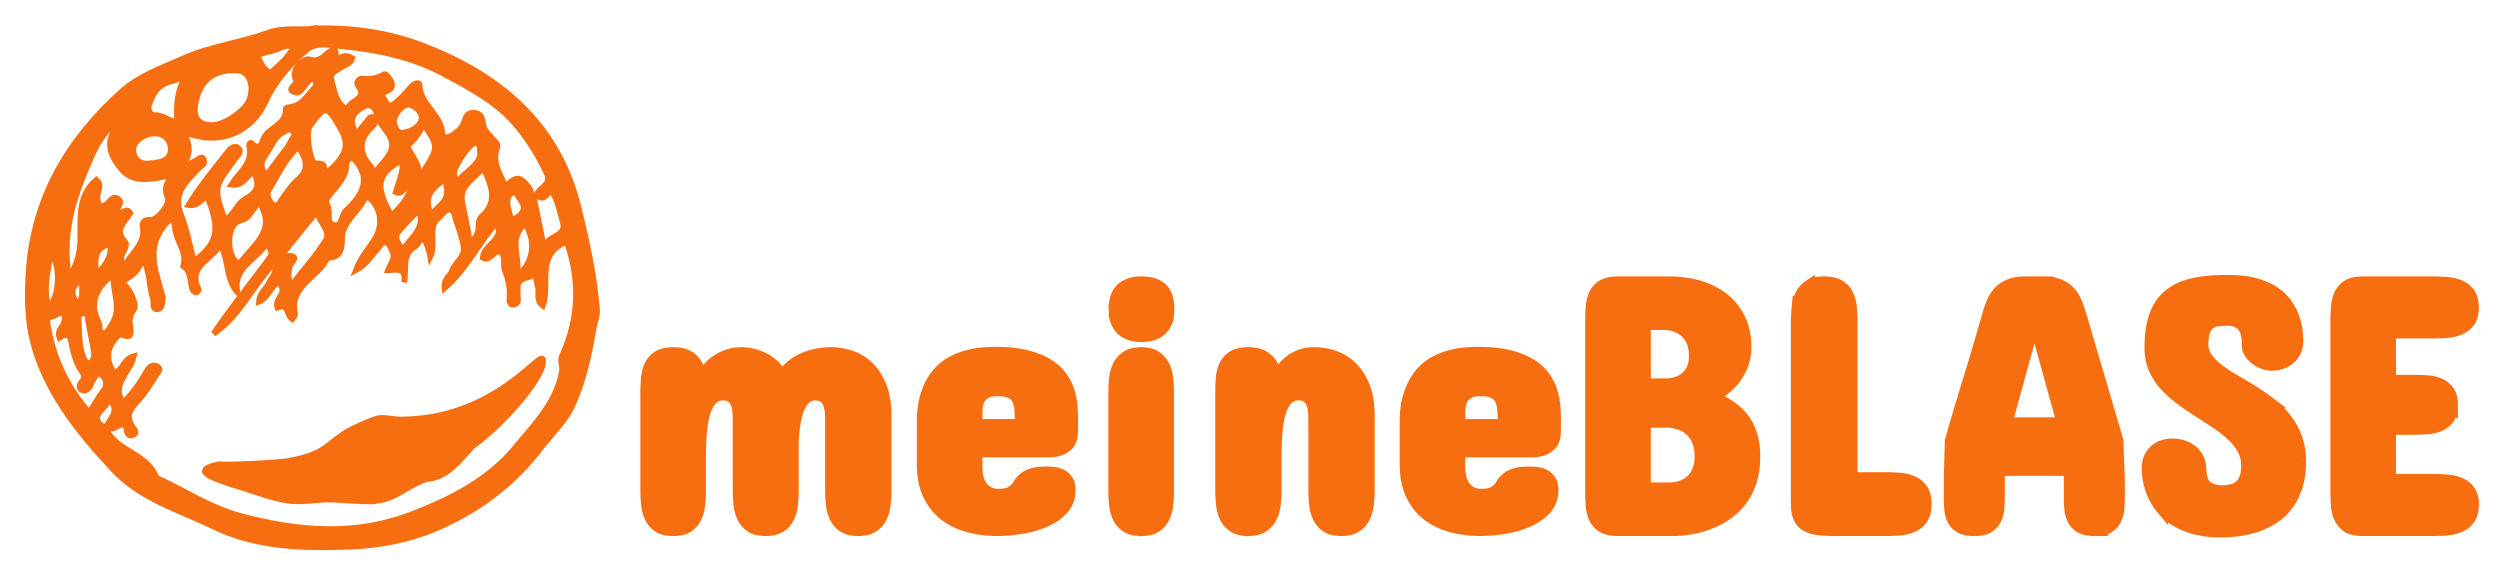 <?xml version="1.0" encoding="UTF-8" standalone="no"?>
<svg
   width="200"
   height="46"
   viewBox="0 0 200 46"
   version="1.1"
   id="svg27"
   sodipodi:docname="logo.svg"
   inkscape:version="1.3.2 (091e20e, 2023-11-25, custom)"
   style="fill:none"
   xml:space="preserve"
   xmlns:inkscape="http://www.inkscape.org/namespaces/inkscape"
   xmlns:sodipodi="http://sodipodi.sourceforge.net/DTD/sodipodi-0.dtd"
   xmlns="http://www.w3.org/2000/svg"
   xmlns:svg="http://www.w3.org/2000/svg"
   xmlns:rdf="http://www.w3.org/1999/02/22-rdf-syntax-ns#"
   xmlns:cc="http://creativecommons.org/ns#"
   xmlns:dc="http://purl.org/dc/elements/1.1/"><sodipodi:namedview
     pagecolor="#ffffff"
     bordercolor="#666666"
     borderopacity="1"
     objecttolerance="10"
     gridtolerance="10"
     guidetolerance="10"
     inkscape:pageopacity="0"
     inkscape:pageshadow="2"
     inkscape:window-width="1920"
     inkscape:window-height="1009"
     id="namedview29"
     showgrid="false"
     inkscape:zoom="2.5912042"
     inkscape:cx="107.67195"
     inkscape:cy="14.857957"
     inkscape:window-x="1912"
     inkscape:window-y="-3"
     inkscape:window-maximized="1"
     inkscape:current-layer="svg27"
     inkscape:showpageshadow="2"
     inkscape:pagecheckerboard="0"
     inkscape:deskcolor="#d1d1d1"
     inkscape:lockguides="false" /><defs
     id="defs25"><clipPath
       id="clip0"><rect
         width="154.9"
         height="46.1"
         id="rect22"
         x="0"
         y="0"
         style="fill:#ffffff" /></clipPath><clipPath
       id="clip0-3"><rect
         id="rect995"
         height="46.1"
         width="154.9"
         x="0"
         y="0"
         style="fill:#ffffff" /></clipPath></defs><g
     id="g4"
     style="fill:none"
     transform="matrix(1.03,0,0,1.086,0.972,-2.717)"><g
       id="g5"><path
         style="fill:#f76e11;fill-opacity:1;stroke:#f76e11;stroke-width:0.438;stroke-miterlimit:4;stroke-dasharray:none;stroke-opacity:1"
         d="m 23.463,4.605 c 3.098,-0.086 5.873,0.343 8.369,1.243 5.826,2.101 10.404,5.574 12.069,11.62 0.693,2.573 1.295,5.188 1.526,7.804 0.046,0.472 -0.185,0.986 -0.277,1.458 -0.324,1.929 -0.786,3.859 -1.619,5.617 -0.555,1.158 -1.619,2.101 -2.497,3.173 -1.988,2.487 -4.578,4.374 -7.537,5.66 -2.219,0.986 -4.763,1.501 -7.306,1.586 C 22.538,42.894 18.931,42.808 15.602,41.264 12.874,40.021 9.868,39.206 7.741,36.976 5.059,34.232 2.562,31.274 1.591,27.586 1.175,26 1.175,24.328 1.267,22.698 1.591,17.21 4.273,12.837 8.573,9.192 9.914,8.077 11.625,7.52 13.243,6.834 15.324,5.933 17.683,5.676 19.81,4.947 21.151,4.475 22.491,4.776 23.463,4.604 Z M 40.525,17.082 c 0.231,1.115 0.509,2.273 0.786,3.687 0.277,-1.029 1.849,-0.772 1.433,-1.973 -0.231,-0.772 -0.37,-1.586 -0.879,-2.272 -0.37,0.214 -0.509,0.857 -1.11,0.343 0.139,-0.557 1.156,-0.729 0.786,-1.544 C 40.941,14.08 40.201,12.923 39.276,11.851 37.797,10.093 35.67,9.021 33.635,7.992 31.184,6.706 28.364,6.148 25.543,5.891 24.664,5.805 23.601,5.591 22.907,6.148 21.566,7.22 20.41,8.463 19.671,10.007 c -1.017,2.101 -3.237,3.087 -5.595,2.444 -0.416,-0.129 -0.693,-0.043 -0.509,0.343 0.37,0.772 0.046,1.415 -0.37,2.101 0.463,-0.214 0.879,-0.472 1.295,-0.686 0.139,-0.086 0.277,-0.171 0.37,0 0.046,0.086 0.093,0.3 0,0.386 -0.093,0.129 -0.324,0.214 -0.416,0.343 -0.925,0.943 -1.988,1.801 -1.341,3.344 0.463,1.115 0.693,2.315 1.017,3.473 1.849,-1.329 2.081,-2.315 1.017,-4.802 -0.416,0.171 -0.693,0.772 -1.433,0.643 0.971,-1.501 2.081,-2.744 3.144,-4.031 0.139,-0.171 0.509,-0.343 0.693,-0.171 0.37,0.3 -0.046,0.557 -0.231,0.815 -1.665,2.144 -1.665,2.101 -0.786,4.502 0.693,-0.343 0.925,-1.201 1.572,-1.544 1.017,-0.514 1.156,-1.115 0.647,-2.015 -0.555,0.3 -0.786,1.072 -1.711,0.943 0.601,-0.901 1.665,-1.544 1.387,-2.787 -0.046,-0.171 0.046,-0.429 0.277,-0.171 0.463,0.429 0.693,-0.043 0.74,-0.214 0.277,-1.029 1.849,-1.115 1.803,-2.358 0,-0.171 0.231,-0.129 0.37,-0.171 0.925,-0.129 1.341,-0.901 1.896,-1.458 0.139,-0.171 0.139,-0.472 -0.093,-0.6 -0.185,-0.129 -0.324,0.086 -0.463,0.214 -0.324,0.3 -0.509,0.901 -1.017,0.729 -0.74,-0.214 0.277,-0.472 0.093,-0.901 -0.416,-0.857 0.74,-1.586 1.017,-1.501 1.017,0.343 1.295,-0.6 1.988,-0.729 0.462,0.643 -0.647,0.772 -0.601,1.329 0.694,-0.257 1.063,-1.201 1.988,-0.686 -0.139,0.429 -0.601,0.472 -0.879,0.686 -0.37,0.214 -0.925,0.429 -0.74,0.943 0.231,0.686 0.277,1.458 0.925,1.973 0.093,0.086 0.324,0.171 0.37,0.043 0.185,-0.557 1.526,-0.643 0.786,-1.586 -0.231,-0.3 0.093,-0.557 0.277,-0.557 0.601,0.086 1.156,0 1.711,-0.3 0.139,-0.086 0.231,0.086 0.37,0.214 0.647,0.815 0,0.986 -0.601,1.158 0.647,1.158 0.647,1.158 1.619,0.3 0.277,-0.257 0.555,-0.6 0.832,-0.857 0.185,-0.171 0.555,-0.257 0.555,-0.043 0.046,1.415 1.619,2.144 1.757,3.473 0.046,0.6 0.555,0.343 0.74,0.257 0.37,-0.214 0.786,-0.557 0.925,-0.901 0.185,-0.429 0.185,-0.815 0.832,-0.772 0.647,0.043 0.647,0.557 0.693,0.901 0.185,0.729 1.202,1.243 1.11,1.586 -0.509,1.201 0.277,2.015 0.601,2.959 0.832,-0.815 1.156,-0.815 1.896,0.129 0.094,0.257 0.233,0.514 0.325,0.685 z m -27.235,5.017 c 0.324,-1.029 -0.555,-1.843 -0.647,-2.787 -0.046,-0.257 0,-0.6 -0.324,-0.6 -0.185,0 -0.416,0.3 -0.555,0.472 -1.433,1.758 -0.509,3.516 -0.046,5.274 -0.093,0.3 0,0.857 -0.509,0.815 -0.37,-0.043 -0.185,-0.514 -0.277,-0.772 -0.324,-0.943 -0.185,-1.973 -0.832,-3.087 -0.139,1.115 -0.925,1.458 -1.665,1.887 0.601,0.214 1.341,1.672 1.017,2.015 -0.324,0.386 -0.37,0.815 -0.277,1.201 0.046,0.514 0.185,0.943 -0.647,0.643 -0.185,-0.086 -0.231,0 -0.324,0.086 -0.832,0.815 -0.971,1.672 -0.324,2.701 0.74,-0.086 0.693,-0.986 1.572,-1.201 -0.277,1.201 -1.803,2.058 -0.832,3.43 0.74,-0.686 1.341,-1.501 1.849,-2.358 0.185,-0.3 0.416,-0.472 0.74,-0.343 0.509,0.214 0.046,0.514 -0.046,0.686 -0.463,0.729 -0.971,1.458 -1.572,2.058 -0.601,0.6 -0.693,1.115 -0.185,1.801 0.139,0.171 0.324,0.386 0,0.514 -0.185,0.086 -0.463,0.043 -0.509,-0.3 -0.093,-0.729 -0.463,-0.429 -0.879,-0.257 -0.231,0.129 -0.509,0.086 -0.786,0.129 0.231,-0.686 1.295,-1.286 0.277,-2.23 -0.093,0.772 -1.849,1.286 -0.231,2.187 0.786,1.715 3.283,1.844 3.931,3.645 2.127,0.901 4.115,2.187 6.427,2.787 4.578,1.158 9.063,1.544 13.595,-0.171 3.005,-1.115 5.78,-2.487 7.815,-4.802 1.48,-1.715 3.237,-3.344 3.653,-5.66 0.093,-0.429 -0.185,-0.772 0,-1.115 1.341,-2.787 1.433,-5.574 0.37,-8.447 -2.451,0.943 -1.249,3.13 -1.849,4.717 -0.601,-0.429 -0.231,-1.029 -0.416,-1.458 -0.093,-0.3 -0.093,-0.901 -0.37,-0.772 -0.37,0.214 -1.017,0.129 -1.156,0.729 -0.046,0.343 0,0.643 0,0.901 0.046,0.257 0,0.429 -0.277,0.514 -0.324,0.086 -0.416,-0.214 -0.37,-0.429 0.046,-0.729 -0.046,-1.372 -0.37,-2.058 -0.139,-0.343 0.046,-1.029 -0.231,-1.286 -0.509,-0.472 -0.786,0.514 -1.341,0.386 -0.046,0 -0.093,-0.086 -0.139,-0.086 0.093,-0.943 1.803,-1.329 1.063,-2.53 -1.387,1.458 -2.266,3.344 -4.023,4.802 -0.093,-0.729 0.463,-0.901 0.555,-1.243 0.231,-0.643 1.017,-1.029 0.925,-1.758 -0.093,-0.686 -0.37,-1.372 -0.601,-2.015 -0.093,-0.3 -0.139,-0.729 -0.463,-0.772 -0.37,-0.043 -0.601,0.386 -0.879,0.6 -0.925,0.772 -0.139,1.887 -0.647,2.873 -0.046,-0.257 -0.093,-0.386 -0.139,-0.514 -0.093,-0.257 -0.185,-0.643 -0.37,-0.729 -0.37,-0.129 -0.416,0.343 -0.647,0.472 -1.11,0.6 -0.647,1.629 -0.879,2.658 0.185,-1.201 -0.693,-0.901 -1.249,-0.901 0.185,-0.472 0.555,-0.815 0.37,-1.286 -0.093,-0.257 -0.231,-0.6 -0.462,-0.729 -0.37,-0.171 -0.509,0.257 -0.694,0.429 -0.509,0.514 -0.879,1.158 -1.711,1.586 0.37,-0.943 1.017,-1.586 1.48,-2.315 0.601,-0.943 0.509,-2.101 -0.277,-2.873 -0.231,-0.214 -0.416,-0.214 -0.555,0 -0.463,0.815 -1.249,1.329 -1.619,2.273 -0.277,0.643 0.277,1.973 -1.249,2.015 -0.693,1.458 -3.005,2.058 -2.497,4.159 0,0.086 -0.139,0.214 -0.231,0.343 -0.463,-0.257 -0.231,-1.201 -1.156,-0.857 -0.231,-0.558 0.647,-0.943 0.324,-1.544 -0.046,-0.129 -0.046,-0.3 -0.231,-0.3 -0.647,0.3 -0.74,1.115 -1.526,1.415 0.046,-0.6 0.555,-0.901 0.786,-1.372 0.185,-0.429 0.74,-0.815 0.37,-1.415 -1.711,1.715 -2.636,3.859 -4.671,5.145 1.295,-1.801 2.728,-3.516 4.115,-5.274 0.509,-0.643 0.463,-0.643 0.046,-1.415 -0.786,1.243 -2.682,1.758 -2.312,3.645 -0.925,-0.986 -0.647,-2.358 -1.295,-3.43 -0.093,0.043 -0.139,0.043 -0.139,0.086 -0.693,0.986 -2.451,1.501 -1.572,3.13 0.046,0.043 -0.093,0.214 -0.185,0.214 -0.185,0 -0.277,-0.129 -0.324,-0.257 C 13.798,23.256 13.937,22.528 13.29,22.099 Z M 10.099,9.75 C 9.822,9.836 9.683,9.878 9.637,9.921 8.342,11.122 7.047,12.151 6.215,13.909 4.874,16.781 3.81,19.525 4.412,22.913 5.059,21.969 5.244,21.198 5.29,20.297 5.336,18.711 5.013,16.996 6.539,15.752 c 0.555,0.429 0,0.943 0.093,1.372 0.046,0.429 0.093,0.772 0.693,0.429 0.277,-0.171 0.463,-0.686 0.925,-0.386 0.416,0.3 -0.231,0.643 -0.046,0.901 0.37,0.3 0.647,-0.343 0.971,0.129 -0.37,0.643 -1.341,1.243 -0.37,2.144 0.093,0.086 0,0.429 -0.093,0.6 -0.37,0.429 -0.231,0.901 -0.046,1.372 0.37,-1.072 1.711,-1.715 1.48,-3.044 -0.046,-0.257 -0.046,-0.6 0.555,-0.558 0.601,0.043 1.572,-1.158 1.387,-1.629 -0.37,-0.815 -0.046,-1.329 0.74,-1.801 C 10.007,15.967 9.082,15.795 8.25,14.681 6.4,12.322 8.943,11.379 10.099,9.75 Z m 5.456,1.973 c 0.925,0 2.589,-1.072 2.867,-1.887 0.416,-1.072 -0.046,-2.101 -0.879,-2.144 -1.942,-0.129 -3.052,0.772 -3.329,2.615 -0.138,0.943 0.37,1.458 1.341,1.415 z M 5.984,32.904 C 6.4,32.303 6.677,31.789 7.094,31.274 7.464,30.845 7.232,30.288 6.955,30.116 6.539,29.816 6.4,30.417 6.169,30.631 c -0.046,0.043 0,0.129 -0.046,0.214 -0.139,0.257 -0.416,0.514 -0.693,0.386 -0.324,-0.129 -0.185,-0.429 0,-0.643 C 5.707,30.288 5.522,30.031 5.383,29.816 4.92,29.173 4.736,28.444 4.597,27.715 4.458,27.029 4.134,27.072 3.672,27.372 3.487,26.943 3.811,26.686 3.95,26.429 c 0.139,-0.257 0.231,-0.6 0,-0.815 -0.278,-0.214 -0.509,0.129 -0.741,0.172 -0.231,0.043 -0.555,0.086 -0.463,0.557 0.416,2.444 1.434,4.588 3.237,6.56 z M 24.156,15.453 c 1.849,-1.415 2.127,-2.272 1.295,-3.559 -1.017,-1.672 -1.11,-1.672 -2.312,-0.129 -0.37,0.472 0,2.83 0.463,2.787 0.971,-0.043 0.555,0.429 0.555,0.901 z m -0.462,2.615 c -0.786,0.901 -1.572,1.801 -2.358,2.744 -0.139,0.171 -0.416,0.6 -0.046,0.558 1.202,-0.086 0.324,0.514 0.277,0.729 -0.093,0.429 -0.185,0.857 0.093,1.458 0.971,-1.201 1.942,-2.187 2.682,-3.344 0.462,-0.686 -0.509,-1.329 -0.648,-2.144 z m 4.393,-2.701 c 0.647,-1.029 2.173,-1.758 0.971,-3.216 -0.324,-0.429 -0.693,-0.815 -0.786,-1.372 -0.046,-0.257 -0.37,-0.729 -0.971,-0.429 -0.971,0.514 -1.156,1.072 -0.555,2.015 0.277,-0.3 0.509,-0.6 0.786,-0.901 0.139,-0.171 0.277,-0.429 0.509,-0.3 0.231,0.171 0.185,0.429 -0.046,0.643 -1.063,0.901 -1.11,1.887 -0.185,2.916 0.185,0.129 0.185,0.386 0.277,0.644 z m -1.711,-1.329 c -0.093,0.129 -0.416,0.3 -0.416,0.472 0.046,0.943 -0.601,1.544 -1.202,2.23 -0.231,0.257 -0.463,0.558 -0.277,0.857 0.277,0.514 -0.139,1.372 0.555,1.501 0.601,0.129 0.509,-0.772 0.879,-1.072 1.433,-1.244 2.034,-2.53 0.462,-3.988 z m 10.219,0.815 c -0.74,0.858 -1.942,1.329 -1.619,2.616 0.139,0.729 0.324,1.458 0.463,2.187 0.046,0.171 -0.093,0.472 0.277,0.472 0.277,0 0.324,-0.257 0.416,-0.429 0.185,-0.386 -0.046,-0.901 0.324,-1.243 1.295,-1.072 0.786,-2.272 0.139,-3.602 z m -17.432,2.53 c -0.277,0.343 -0.509,0.643 -0.74,0.943 -0.231,0.386 -0.74,0.343 -1.063,0.6 -0.647,0.557 -0.647,2.144 -0.046,2.787 0.231,0.257 0.416,0.129 0.555,-0.043 1.017,-1.243 2.682,-2.272 1.295,-4.288 z m 3.052,-4.073 c -1.017,0.901 -1.572,2.101 -2.266,3.173 -0.277,0.429 0.093,0.943 0.324,1.115 0.37,0.257 0.555,-0.3 0.786,-0.558 0.324,-0.429 0.647,-0.901 1.063,-1.243 1.017,-0.815 0.74,-1.586 0.093,-2.487 z m -9.387,-1.801 c -0.093,-1.201 -0.046,-2.315 0.647,-3.344 -0.463,0.086 -0.786,0.257 -1.202,0.343 -1.017,0.257 -1.387,0.986 -1.665,1.801 -0.093,0.3 0.185,0.686 0.416,0.686 0.693,-0.043 1.11,0.429 1.803,0.514 z M 7.88,22.699 c -1.341,0.943 -1.942,2.101 -1.156,3.559 0.139,0.257 -0.046,0.772 0.37,0.772 0.324,0 0.462,-0.386 0.647,-0.643 0.832,-1.201 0,-2.444 0.139,-3.687 z m 2.867,-8.147 c 0.74,-0.086 1.526,-0.171 1.572,-1.029 0,-0.643 -0.416,-1.158 -1.156,-1.201 -0.925,-0.043 -1.849,0.686 -1.757,1.286 0.093,0.729 0.601,1.029 1.341,0.943 z m 18.727,3.859 c 0.694,-0.686 1.387,-1.329 1.526,-2.315 -0.601,0 -0.601,0.815 -1.202,0.557 0.601,-1.801 0.601,-1.801 0.37,-2.315 -1.85,1.029 -1.988,1.886 -0.694,4.073 z m 2.497,-6.732 c -0.324,0.472 -0.509,0.901 -0.879,1.201 -0.185,0.171 -0.463,0.343 -0.277,0.643 0.37,0.643 0.925,1.243 0.786,2.101 1.572,-2.272 1.572,-2.272 0.37,-3.945 z m 7.26,11.191 c 1.295,-1.072 1.48,-2.616 0.601,-3.902 -0.139,0.171 -0.324,0.3 -0.416,0.472 -0.694,1.029 0.046,2.144 -0.185,3.43 z M 19.764,15.41 c 0.509,-0.643 0.971,-1.286 1.48,-1.887 0.185,-0.214 0.324,-0.472 0.463,-0.729 0.139,-0.214 0.37,-0.386 0.046,-0.643 -0.277,-0.257 -0.463,0 -0.693,0.086 -0.601,0.3 -0.832,0.857 -1.156,1.372 -0.37,0.514 -0.879,1.072 -0.139,1.801 z M 6.354,28.444 C 6.215,27.63 6.03,26.858 5.891,26.043 c -0.046,-0.171 0.093,-0.472 -0.277,-0.472 -0.324,0 -0.509,0.214 -0.463,0.472 0.093,0.858 0,1.758 0.324,2.615 0.093,0.257 0.231,0.643 0.555,0.6 0.231,-0.086 0.37,-0.472 0.324,-0.815 z M 30.769,10.179 c -0.647,0.171 -0.971,0.686 -1.11,1.158 -0.046,0.171 0.139,1.072 0.74,0.943 0.555,-0.086 1.295,-0.429 1.387,-0.986 0.092,-0.429 -0.324,-0.944 -1.017,-1.115 z m 5.595,3.602 c -0.139,-0.257 0.139,-0.772 -0.463,-0.729 -0.416,0.043 -1.665,1.844 -1.572,2.273 0.046,0.257 0.231,0.643 0.416,0.429 0.509,-0.686 1.526,-1.029 1.619,-1.972 z M 20.087,7.863 c 0.601,-0.514 1.202,-0.986 1.619,-1.629 0.093,-0.129 0.231,-0.3 0.046,-0.343 -0.555,-0.129 -1.017,0.214 -1.526,0.343 -0.185,0.043 -0.37,0.086 -0.555,0.129 -0.324,0.086 -0.693,0.171 -0.509,0.514 0.231,0.386 0.416,0.815 0.925,0.986 z M 2.84,25.143 c 0.879,-0.857 0.925,-3.044 0.185,-4.031 -0.231,1.286 -0.647,2.616 -0.185,4.031 z M 31.555,17.982 c -0.555,0.557 -1.063,1.029 -1.526,1.544 -0.37,0.429 -0.093,0.815 0.139,1.158 0.139,0.171 0.37,0 0.462,-0.129 0.555,-0.729 1.48,-1.372 0.925,-2.573 z m 0.971,0.3 c 1.341,-1.158 1.387,-1.243 1.11,-2.573 -1.295,0.772 -1.619,1.458 -1.11,2.573 z M 7.602,20.469 C 6.03,20.855 6.631,22.013 6.446,22.828 7.094,22.184 7.787,21.541 7.602,20.469 Z M 38.768,18.754 c 0.277,-0.171 0.555,-0.257 0.693,-0.429 0.509,-0.472 0.185,-0.901 -0.139,-1.329 -0.093,-0.129 -0.185,-0.514 -0.463,-0.3 -0.416,0.257 -0.463,0.686 -0.324,1.158 0.093,0.3 0.139,0.557 0.232,0.901 z M 5.429,23.042 C 4.504,23.642 4.551,24.2 5.059,24.886 5.66,24.371 5.337,23.728 5.429,23.042 Z"
         id="path222-4"
         inkscape:connector-curvature="0"
         inkscape:label="#path2222" /><path
         d="m 41.187,28.943 c -0.403,-0.354 -3.938,4.536 -11.201,4.479 -1.441,-0.163 -1.354,-0.199 -2.254,0.133 -3.699,1.365 -2.519,2.281 -6.365,2.934 -0.544,0.092 -4.032,0.3 -5.327,0.233 -2.155,0.413 -0.822,0.937 2.037,1.754 0.608,0.187 2.623,0.87 3.587,0.916 1.046,0.095 2.086,-0.137 3.138,-0.103 0.965,0.031 2.167,0.138 3.137,0.138 2.058,-0.192 2.317,-0.991 4.257,-1.653 1.601,-0.089 2.589,-1.427 3.554,-2.406 2.755,-1.882 5.902,-5.555 5.436,-6.424 z"
         style="opacity:1;vector-effect:none;fill:#f76e11;stroke:#f76e11;stroke-width:0.449"
         id="path3"
         sodipodi:nodetypes="ccssccccsscc" /></g></g><g
     id="svgGroup"
     stroke-linecap="round"
     fill-rule="evenodd"
     font-size="12px"
     stroke="#f76e11"
     stroke-width="0.25mm"
     fill="#f76e11"
     style="fill:#f76e11;stroke:#f76e11;stroke-width:0.25mm"
     transform="translate(51.701,22.472)"><path
       d="M 7.392,16.737 V 11.13 A 7.838,7.838 0 0 0 7.356,10.379 Q 7.321,10.011 7.193,9.728 A 1.119,1.119 0 0 0 6.818,9.268 0.873,0.873 0 0 0 6.547,9.141 Q 6.371,9.091 6.146,9.091 A 1.366,1.366 0 0 0 5.705,9.159 1.148,1.148 0 0 0 5.225,9.473 2.15,2.15 0 0 0 4.926,9.892 q -0.113,0.204 -0.203,0.452 a 3.984,3.984 0 0 0 -0.057,0.17 5.933,5.933 0 0 0 -0.155,0.621 q -0.085,0.428 -0.128,0.929 a 20.418,20.418 0 0 0 -0.066,1.14 25.301,25.301 0 0 0 -0.012,0.786 v 2.747 A 10.572,10.572 0 0 1 4.241,17.906 3.44,3.44 0 0 1 4.12,18.513 2.805,2.805 0 0 1 3.958,18.932 q -0.22,0.453 -0.645,0.729 A 1.534,1.534 0 0 1 2.891,19.848 Q 2.694,19.903 2.459,19.924 A 3.417,3.417 0 0 1 2.152,19.938 3.186,3.186 0 0 1 1.703,19.908 Q 1.277,19.847 0.991,19.661 A 1.781,1.781 0 0 1 0.347,18.932 2.918,2.918 0 0 1 0.126,18.286 3.626,3.626 0 0 1 0.064,17.906 10.572,10.572 0 0 1 0,16.737 V 8.978 Q 0,8.383 0.05,7.809 A 3.32,3.32 0 0 1 0.156,7.204 2.691,2.691 0 0 1 0.312,6.783 Q 0.524,6.33 0.956,6.054 A 1.546,1.546 0 0 1 1.362,5.875 Q 1.698,5.777 2.152,5.777 A 3.746,3.746 0 0 1 2.605,5.803 Q 2.834,5.831 3.022,5.889 A 1.527,1.527 0 0 1 3.363,6.039 2.05,2.05 0 0 1 3.72,6.31 1.594,1.594 0 0 1 4.007,6.677 Q 4.22,7.052 4.262,7.462 a 9.722,9.722 0 0 1 0.026,0.29 q 0.01,0.135 0.014,0.252 A 4.46,4.46 0 0 1 4.305,8.156 Q 4.432,7.746 4.708,7.321 A 3.2,3.2 0 0 1 5.318,6.632 3.649,3.649 0 0 1 5.409,6.556 3.698,3.698 0 0 1 6.179,6.085 4.292,4.292 0 0 1 6.386,5.997 3.1,3.1 0 0 1 7.196,5.8 3.86,3.86 0 0 1 7.618,5.777 q 0.935,0 1.813,0.454 a 3.448,3.448 0 0 1 0.975,0.762 4.727,4.727 0 0 1 0.526,0.71 2.406,2.406 0 0 1 0.623,-0.842 3.818,3.818 0 0 1 0.926,-0.598 4.16,4.16 0 0 1 0.008,-0.004 q 0.524,-0.241 1.119,-0.361 0.595,-0.121 1.175,-0.121 a 4.982,4.982 0 0 1 1.558,0.255 q 0.779,0.255 1.402,0.85 0.623,0.595 1.012,1.55 a 4.836,4.836 0 0 1 0.266,0.922 q 0.124,0.648 0.124,1.436 v 5.947 q 0,0.595 -0.071,1.169 a 3.425,3.425 0 0 1 -0.134,0.622 2.816,2.816 0 0 1 -0.164,0.404 1.815,1.815 0 0 1 -0.658,0.729 1.598,1.598 0 0 1 -0.447,0.193 q -0.203,0.055 -0.444,0.074 a 3.37,3.37 0 0 1 -0.263,0.01 q -0.523,0 -0.892,-0.139 A 1.48,1.48 0 0 1 15.796,19.661 1.815,1.815 0 0 1 15.137,18.932 2.843,2.843 0 0 1 14.903,18.253 3.51,3.51 0 0 1 14.847,17.906 10.572,10.572 0 0 1 14.783,16.737 V 11.13 A 6.543,6.543 0 0 0 14.741,10.379 2.517,2.517 0 0 0 14.677,10.033 1.924,1.924 0 0 0 14.571,9.728 1.1,1.1 0 0 0 14.188,9.268 Q 13.975,9.119 13.642,9.095 a 1.851,1.851 0 0 0 -0.133,-0.004 1.204,1.204 0 0 0 -0.432,0.075 1.096,1.096 0 0 0 -0.34,0.208 q -0.304,0.271 -0.512,0.735 a 3.147,3.147 0 0 0 -0.019,0.044 4.184,4.184 0 0 0 -0.177,0.506 q -0.088,0.311 -0.149,0.676 a 12.411,12.411 0 0 0 -0.109,0.858 15.523,15.523 0 0 0 -0.046,0.636 v 3.908 a 10.572,10.572 0 0 1 -0.064,1.169 3.298,3.298 0 0 1 -0.128,0.622 2.718,2.718 0 0 1 -0.162,0.404 1.815,1.815 0 0 1 -0.659,0.729 q -0.341,0.218 -0.871,0.264 a 3.444,3.444 0 0 1 -0.297,0.013 q -0.512,0 -0.875,-0.139 A 1.448,1.448 0 0 1 8.397,19.661 Q 7.972,19.385 7.746,18.932 A 2.843,2.843 0 0 1 7.511,18.253 3.51,3.51 0 0 1 7.455,17.906 10.572,10.572 0 0 1 7.392,16.737 Z"
       id="0"
       vector-effect="non-scaling-stroke" /><path
       d="m 34.069,10.988 v 0.878 q 0,0.227 -0.028,0.531 a 1.173,1.173 0 0 1 -0.159,0.485 1.429,1.429 0 0 1 -0.06,0.096 1.181,1.181 0 0 1 -0.228,0.242 q -0.156,0.127 -0.374,0.232 -0.411,0.198 -1.161,0.198 h -5.636 v 1.36 a 3.009,3.009 0 0 0 0.044,0.503 3.55,3.55 0 0 0 0.041,0.205 2.071,2.071 0 0 0 0.29,0.679 1.614,1.614 0 0 0 0.535,0.504 1.866,1.866 0 0 0 0.01,0.006 1.397,1.397 0 0 0 0.419,0.158 q 0.192,0.041 0.417,0.041 a 3.858,3.858 0 0 0 0.313,-0.012 q 0.344,-0.028 0.558,-0.123 0.292,-0.129 0.467,-0.317 a 1.036,1.036 0 0 0 0.014,-0.016 q 0.177,-0.198 0.319,-0.425 a 1.714,1.714 0 0 1 0.225,-0.285 2.126,2.126 0 0 1 0.15,-0.139 q 0.181,-0.154 0.474,-0.27 a 2.919,2.919 0 0 1 0.177,-0.063 q 0.418,-0.135 1.154,-0.135 a 4.087,4.087 0 0 1 0.687,0.057 1.783,1.783 0 0 1 0.363,0.1 1.489,1.489 0 0 1 0.225,0.112 1.161,1.161 0 0 1 0.398,0.411 1.368,1.368 0 0 1 0.012,0.021 1.108,1.108 0 0 1 0.11,0.284 q 0.032,0.131 0.042,0.286 a 2.25,2.25 0 0 1 0.004,0.145 2.401,2.401 0 0 1 -0.123,0.784 2.063,2.063 0 0 1 -0.457,0.753 q -0.581,0.616 -1.459,0.984 a 7.808,7.808 0 0 1 -1.509,0.455 8.992,8.992 0 0 1 -0.396,0.069 14.182,14.182 0 0 1 -1.112,0.126 11.287,11.287 0 0 1 -0.806,0.03 Q 26.834,19.923 25.771,19.64 A 5.426,5.426 0 0 1 24.291,19.007 5.003,5.003 0 0 1 23.895,18.734 4.316,4.316 0 0 1 22.742,17.381 5.149,5.149 0 0 1 22.6,17.106 q -0.431,-0.901 -0.477,-2.164 a 8.417,8.417 0 0 1 -0.005,-0.3 v -3.314 q 0,-1.089 0.209,-1.909 a 4.887,4.887 0 0 1 0.11,-0.371 5.888,5.888 0 0 1 0.34,-0.807 4.304,4.304 0 0 1 0.488,-0.75 4.131,4.131 0 0 1 0.687,-0.671 3.561,3.561 0 0 1 0.46,-0.299 5.826,5.826 0 0 1 1.04,-0.446 5.258,5.258 0 0 1 0.249,-0.071 7.451,7.451 0 0 1 0.77,-0.16 6.102,6.102 0 0 1 0.469,-0.052 19.259,19.259 0 0 1 0.418,-0.026 q 0.329,-0.017 0.594,-0.017 a 13.574,13.574 0 0 1 1.014,0.036 q 0.796,0.06 1.429,0.219 0.866,0.218 1.488,0.55 a 4.369,4.369 0 0 1 0.204,0.115 4.209,4.209 0 0 1 0.608,0.443 3.231,3.231 0 0 1 0.468,0.506 4.369,4.369 0 0 1 0.452,0.757 3.809,3.809 0 0 1 0.143,0.355 q 0.198,0.573 0.255,1.161 a 12.552,12.552 0 0 1 0.047,0.67 10.063,10.063 0 0 1 0.009,0.427 z m -7.646,-0.453 v 0.991 h 3.54 q 0,-0.572 -0.026,-1.034 a 12.518,12.518 0 0 0 -0.01,-0.148 Q 29.892,9.827 29.715,9.473 A 1.172,1.172 0 0 0 29.177,8.942 1.447,1.447 0 0 0 29.163,8.935 1.488,1.488 0 0 0 28.867,8.83 q -0.318,-0.079 -0.773,-0.079 -0.381,0 -0.656,0.079 A 1.247,1.247 0 0 0 27.18,8.935 1.534,1.534 0 0 0 26.904,9.128 1.19,1.19 0 0 0 26.678,9.395 q -0.17,0.276 -0.213,0.588 -0.042,0.311 -0.042,0.552 z"
       id="1"
       vector-effect="non-scaling-stroke" /><path
       d="M 37.439,16.766 V 8.949 q 0,-0.594 0.064,-1.161 0.064,-0.566 0.29,-1.012 A 1.844,1.844 0 0 1 38.445,6.054 Q 38.78,5.836 39.3,5.79 a 3.315,3.315 0 0 1 0.292,-0.013 q 0.512,0 0.875,0.139 a 1.448,1.448 0 0 1 0.272,0.138 1.844,1.844 0 0 1 0.651,0.722 2.767,2.767 0 0 1 0.235,0.669 3.42,3.42 0 0 1 0.055,0.343 10.381,10.381 0 0 1 0.064,1.161 v 7.817 a 10.572,10.572 0 0 1 -0.064,1.168 q -0.063,0.573 -0.29,1.019 a 1.794,1.794 0 0 1 -0.651,0.715 1.564,1.564 0 0 1 -0.427,0.184 q -0.195,0.053 -0.428,0.073 a 3.4,3.4 0 0 1 -0.292,0.013 q -0.722,0 -1.147,-0.27 a 1.794,1.794 0 0 1 -0.652,-0.715 2.743,2.743 0 0 1 -0.227,-0.64 3.446,3.446 0 0 1 -0.063,-0.379 10.572,10.572 0 0 1 -0.064,-1.168 z M 41.723,2.864 a 3.347,3.347 0 0 0 0.049,-0.598 q 0,-0.638 -0.168,-1.078 A 1.522,1.522 0 0 0 41.241,0.623 Q 40.868,0.265 40.218,0.158 A 3.71,3.71 0 0 0 39.62,0.113 3.778,3.778 0 0 0 39.391,0.12 Q 39.057,0.14 38.777,0.222 A 1.869,1.869 0 0 0 38.034,0.623 1.489,1.489 0 0 0 37.676,1.12 q -0.112,0.246 -0.163,0.558 a 3.591,3.591 0 0 0 -0.045,0.588 3.716,3.716 0 0 0 0.014,0.332 q 0.029,0.326 0.119,0.593 a 1.654,1.654 0 0 0 0.433,0.696 q 0.567,0.531 1.586,0.531 a 3.699,3.699 0 0 0 0.171,-0.004 q 0.897,-0.041 1.415,-0.527 a 1.566,1.566 0 0 0 0.32,-0.427 q 0.136,-0.261 0.197,-0.596 z"
       id="2"
       vector-effect="non-scaling-stroke" /><path
       d="m 57.802,10.818 v 5.891 q 0,0.609 -0.071,1.189 a 3.344,3.344 0 0 1 -0.131,0.613 2.722,2.722 0 0 1 -0.173,0.421 1.867,1.867 0 0 1 -0.666,0.729 q -0.341,0.218 -0.871,0.264 a 3.444,3.444 0 0 1 -0.297,0.013 q -0.513,0 -0.875,-0.139 A 1.448,1.448 0 0 1 54.446,19.661 Q 54.021,19.385 53.794,18.932 A 2.818,2.818 0 0 1 53.567,18.283 3.537,3.537 0 0 1 53.504,17.898 10.897,10.897 0 0 1 53.44,16.709 V 11.187 A 8.444,8.444 0 0 0 53.405,10.408 2.517,2.517 0 0 0 53.348,10.054 1.88,1.88 0 0 0 53.242,9.735 1.11,1.11 0 0 0 52.867,9.268 0.873,0.873 0 0 0 52.596,9.141 Q 52.42,9.091 52.194,9.091 A 1.428,1.428 0 0 0 51.762,9.153 1.144,1.144 0 0 0 51.26,9.473 2.131,2.131 0 0 0 50.961,9.894 Q 50.81,10.167 50.7,10.521 a 5.844,5.844 0 0 0 -0.153,0.627 q -0.062,0.324 -0.1,0.689 a 10.129,10.129 0 0 0 -0.023,0.249 22.87,22.87 0 0 0 -0.061,1.176 28.032,28.032 0 0 0 -0.009,0.757 v 2.69 q 0,0.609 -0.071,1.189 a 3.344,3.344 0 0 1 -0.131,0.613 2.722,2.722 0 0 1 -0.174,0.421 1.867,1.867 0 0 1 -0.665,0.729 q -0.341,0.218 -0.871,0.264 a 3.444,3.444 0 0 1 -0.297,0.013 q -0.513,0 -0.876,-0.139 A 1.448,1.448 0 0 1 46.998,19.661 Q 46.573,19.385 46.346,18.932 A 2.818,2.818 0 0 1 46.119,18.283 3.537,3.537 0 0 1 46.056,17.898 10.897,10.897 0 0 1 45.992,16.709 V 8.978 A 16.095,16.095 0 0 1 46.03,7.867 14.776,14.776 0 0 1 46.035,7.795 3.182,3.182 0 0 1 46.128,7.222 2.528,2.528 0 0 1 46.29,6.776 Q 46.502,6.33 46.934,6.054 47.366,5.777 48.145,5.777 a 3.763,3.763 0 0 1 0.453,0.026 q 0.231,0.028 0.422,0.087 a 1.57,1.57 0 0 1 0.342,0.149 2.16,2.16 0 0 1 0.361,0.267 1.635,1.635 0 0 1 0.298,0.363 2.057,2.057 0 0 1 0.276,0.779 q 0.057,0.411 0.057,0.708 0.113,-0.41 0.354,-0.835 0.24,-0.425 0.615,-0.765 A 2.971,2.971 0 0 1 51.94,6.13 3.59,3.59 0 0 1 52.223,5.997 2.747,2.747 0 0 1 52.863,5.82 3.749,3.749 0 0 1 53.44,5.777 4.982,4.982 0 0 1 54.998,6.032 q 0.779,0.255 1.402,0.85 a 3.91,3.91 0 0 1 0.65,0.823 5.255,5.255 0 0 1 0.362,0.734 4.897,4.897 0 0 1 0.267,0.93 q 0.123,0.653 0.123,1.449 z"
       id="3"
       vector-effect="non-scaling-stroke" /><path
       d="m 72.698,10.988 v 0.878 q 0,0.227 -0.028,0.531 a 1.173,1.173 0 0 1 -0.159,0.485 1.429,1.429 0 0 1 -0.061,0.096 1.181,1.181 0 0 1 -0.227,0.242 q -0.156,0.127 -0.374,0.232 -0.411,0.198 -1.161,0.198 h -5.636 v 1.36 a 3.009,3.009 0 0 0 0.044,0.503 3.55,3.55 0 0 0 0.041,0.205 2.071,2.071 0 0 0 0.29,0.679 1.614,1.614 0 0 0 0.535,0.504 1.866,1.866 0 0 0 0.01,0.006 1.397,1.397 0 0 0 0.418,0.158 q 0.193,0.041 0.418,0.041 a 3.858,3.858 0 0 0 0.313,-0.012 q 0.343,-0.028 0.557,-0.123 0.293,-0.129 0.468,-0.317 a 1.036,1.036 0 0 0 0.014,-0.016 q 0.177,-0.198 0.319,-0.425 a 1.714,1.714 0 0 1 0.225,-0.285 2.126,2.126 0 0 1 0.15,-0.139 q 0.181,-0.154 0.474,-0.27 a 2.919,2.919 0 0 1 0.177,-0.063 q 0.418,-0.135 1.154,-0.135 a 4.087,4.087 0 0 1 0.687,0.057 1.783,1.783 0 0 1 0.363,0.1 1.489,1.489 0 0 1 0.225,0.112 1.161,1.161 0 0 1 0.398,0.411 1.368,1.368 0 0 1 0.012,0.021 1.108,1.108 0 0 1 0.109,0.284 q 0.032,0.131 0.042,0.286 a 2.25,2.25 0 0 1 0.005,0.145 2.401,2.401 0 0 1 -0.123,0.784 2.063,2.063 0 0 1 -0.458,0.753 q -0.58,0.616 -1.458,0.984 a 7.808,7.808 0 0 1 -1.509,0.455 8.992,8.992 0 0 1 -0.396,0.069 14.182,14.182 0 0 1 -1.112,0.126 11.287,11.287 0 0 1 -0.806,0.03 Q 65.462,19.923 64.4,19.64 a 5.426,5.426 0 0 1 -1.481,-0.633 5.003,5.003 0 0 1 -0.395,-0.273 4.316,4.316 0 0 1 -1.153,-1.353 5.149,5.149 0 0 1 -0.142,-0.275 q -0.432,-0.901 -0.477,-2.164 a 8.417,8.417 0 0 1 -0.005,-0.3 v -3.314 q 0,-1.089 0.209,-1.909 a 4.887,4.887 0 0 1 0.11,-0.371 5.888,5.888 0 0 1 0.34,-0.807 4.304,4.304 0 0 1 0.488,-0.75 4.131,4.131 0 0 1 0.687,-0.671 3.561,3.561 0 0 1 0.46,-0.299 5.826,5.826 0 0 1 1.04,-0.446 5.258,5.258 0 0 1 0.249,-0.071 7.451,7.451 0 0 1 0.77,-0.16 6.102,6.102 0 0 1 0.469,-0.052 19.259,19.259 0 0 1 0.417,-0.026 q 0.33,-0.017 0.595,-0.017 a 13.574,13.574 0 0 1 1.014,0.036 q 0.796,0.06 1.429,0.219 0.866,0.218 1.488,0.55 a 4.369,4.369 0 0 1 0.204,0.115 4.209,4.209 0 0 1 0.608,0.443 3.231,3.231 0 0 1 0.468,0.506 4.369,4.369 0 0 1 0.451,0.757 3.809,3.809 0 0 1 0.144,0.355 q 0.198,0.573 0.255,1.161 a 12.552,12.552 0 0 1 0.047,0.67 10.063,10.063 0 0 1 0.009,0.427 z m -7.646,-0.453 v 0.991 h 3.54 q 0,-0.572 -0.026,-1.034 a 12.518,12.518 0 0 0 -0.01,-0.148 Q 68.521,9.827 68.344,9.473 A 1.172,1.172 0 0 0 67.806,8.942 1.447,1.447 0 0 0 67.792,8.935 1.488,1.488 0 0 0 67.496,8.83 q -0.318,-0.079 -0.773,-0.079 -0.381,0 -0.656,0.079 a 1.247,1.247 0 0 0 -0.258,0.105 1.534,1.534 0 0 0 -0.276,0.193 1.19,1.19 0 0 0 -0.226,0.267 q -0.17,0.276 -0.213,0.588 -0.042,0.311 -0.042,0.552 z"
       id="4"
       vector-effect="non-scaling-stroke" /><path
       d="m 77.739,0.113 h 4.107 a 8.677,8.677 0 0 1 1.788,0.18 7.723,7.723 0 0 1 0.584,0.146 q 1.111,0.326 1.939,0.977 0.829,0.651 1.303,1.621 0.475,0.97 0.475,2.259 a 4.332,4.332 0 0 1 -0.055,0.701 3.461,3.461 0 0 1 -0.122,0.51 4.593,4.593 0 0 1 -0.291,0.699 3.971,3.971 0 0 1 -0.163,0.285 4.4,4.4 0 0 1 -0.396,0.538 3.757,3.757 0 0 1 -0.212,0.226 q -0.333,0.326 -0.645,0.56 -0.238,0.179 -0.435,0.299 A 3.356,3.356 0 0 1 85.499,9.183 5.095,5.095 0 0 1 85.394,9.24 q -0.147,0.078 -0.223,0.102 a 0.383,0.383 0 0 1 -0.012,0.004 q 0.775,0.219 1.326,0.551 a 3.8,3.8 0 0 1 0.104,0.065 5.086,5.086 0 0 1 0.578,0.431 4.028,4.028 0 0 1 0.392,0.39 4.189,4.189 0 0 1 0.412,0.554 3.483,3.483 0 0 1 0.197,0.366 5.29,5.29 0 0 1 0.228,0.575 4.349,4.349 0 0 1 0.098,0.346 5.482,5.482 0 0 1 0.085,0.428 4.065,4.065 0 0 1 0.042,0.393 q 0.017,0.287 0.02,0.488 a 6.029,6.029 0 0 1 0.002,0.114 q 0,1.067 -0.252,1.89 a 4.704,4.704 0 0 1 -0.017,0.057 5.877,5.877 0 0 1 -0.334,0.831 4.639,4.639 0 0 1 -0.374,0.627 Q 87.227,18.068 86.66,18.5 a 6.527,6.527 0 0 1 -0.767,0.507 5.573,5.573 0 0 1 -0.38,0.194 7.75,7.75 0 0 1 -2.075,0.628 9.591,9.591 0 0 1 -1.054,0.109 h -4.645 a 3.797,3.797 0 0 1 -0.468,-0.027 q -0.231,-0.029 -0.42,-0.089 a 1.522,1.522 0 0 1 -0.358,-0.161 1.605,1.605 0 0 1 -0.637,-0.736 2.841,2.841 0 0 1 -0.184,-0.622 3.593,3.593 0 0 1 -0.05,-0.419 19.535,19.535 0 0 1 -0.035,-1.048 21.65,21.65 0 0 1 0,-0.155 V 3.342 a 19.546,19.546 0 0 1 0.035,-1.19 3.414,3.414 0 0 1 0.082,-0.572 2.669,2.669 0 0 1 0.152,-0.461 1.612,1.612 0 0 1 0.637,-0.73 1.555,1.555 0 0 1 0.397,-0.172 q 0.189,-0.055 0.417,-0.081 a 3.867,3.867 0 0 1 0.432,-0.023 z m 4.107,11.159 h -1.954 v 5.324 h 2.067 a 2.93,2.93 0 0 0 0.722,-0.118 2.487,2.487 0 0 0 0.467,-0.194 2.032,2.032 0 0 0 0.326,-0.204 2.395,2.395 0 0 0 0.113,-0.093 1.819,1.819 0 0 0 0.255,-0.274 2.274,2.274 0 0 0 0.128,-0.186 2.253,2.253 0 0 0 0.184,-0.379 2.816,2.816 0 0 0 0.085,-0.259 2.616,2.616 0 0 0 0.071,-0.365 q 0.028,-0.221 0.028,-0.477 0,-0.524 -0.106,-0.913 A 2.977,2.977 0 0 0 84.1,12.75 2.297,2.297 0 0 0 83.948,12.454 2.357,2.357 0 0 0 83.695,12.109 2.02,2.02 0 0 0 83.545,11.958 2.819,2.819 0 0 0 83.297,11.757 2.208,2.208 0 0 0 83.092,11.626 3.021,3.021 0 0 0 82.153,11.31 3.641,3.641 0 0 0 81.846,11.272 Z M 81.591,3.455 H 79.892 V 8.27 h 1.812 A 2.761,2.761 0 0 0 82.366,8.161 2.342,2.342 0 0 0 82.794,7.986 1.763,1.763 0 0 0 83.017,7.852 2.262,2.262 0 0 0 83.191,7.717 1.929,1.929 0 0 0 83.505,7.371 2.188,2.188 0 0 0 83.545,7.314 1.74,1.74 0 0 0 83.7,7.022 2.316,2.316 0 0 0 83.793,6.754 2.333,2.333 0 0 0 83.862,6.404 Q 83.882,6.24 83.884,6.057 A 3.836,3.836 0 0 0 83.885,6.004 3.964,3.964 0 0 0 83.866,5.606 Q 83.846,5.41 83.805,5.239 A 2.286,2.286 0 0 0 83.786,5.161 2.74,2.74 0 0 0 83.672,4.828 2.042,2.042 0 0 0 83.524,4.538 2.17,2.17 0 0 0 83.298,4.235 1.842,1.842 0 0 0 83.156,4.092 2.884,2.884 0 0 0 82.871,3.867 2.46,2.46 0 0 0 82.738,3.781 2.887,2.887 0 0 0 81.883,3.493 3.469,3.469 0 0 0 81.591,3.455 Z"
       id="5"
       vector-effect="non-scaling-stroke" /><path
       d="M 92.041,17.842 V 3.37 q 0,-0.609 0.057,-1.189 A 3.401,3.401 0 0 1 92.213,1.566 2.781,2.781 0 0 1 92.374,1.14 q 0.219,-0.46 0.644,-0.743 a 1.503,1.503 0 0 1 0.416,-0.189 q 0.193,-0.056 0.425,-0.079 a 3.411,3.411 0 0 1 0.334,-0.016 q 0.53,0 0.907,0.122 a 1.582,1.582 0 0 1 0.354,0.162 1.754,1.754 0 0 1 0.518,0.485 1.687,1.687 0 0 1 0.147,0.258 2.878,2.878 0 0 1 0.209,0.656 3.595,3.595 0 0 1 0.053,0.385 13.982,13.982 0 0 1 0.05,1.189 v 12.404 h 2.775 q 0.581,0 1.147,0.057 a 3.358,3.358 0 0 1 0.595,0.112 2.715,2.715 0 0 1 0.417,0.157 q 0.447,0.213 0.716,0.623 0.269,0.411 0.269,1.119 a 3.147,3.147 0 0 1 -0.029,0.441 q -0.033,0.229 -0.102,0.416 a 1.427,1.427 0 0 1 -0.138,0.283 1.709,1.709 0 0 1 -0.716,0.63 2.827,2.827 0 0 1 -0.637,0.212 3.542,3.542 0 0 1 -0.375,0.057 q -0.566,0.057 -1.147,0.057 H 95.185 A 17.075,17.075 0 0 1 94.56,19.927 Q 94.275,19.916 94.02,19.896 A 9.903,9.903 0 0 1 93.854,19.881 Q 93.336,19.83 92.959,19.656 a 1.948,1.948 0 0 1 -0.09,-0.044 1.42,1.42 0 0 1 -0.616,-0.63 1.684,1.684 0 0 1 -0.129,-0.356 q -0.045,-0.182 -0.066,-0.4 a 4.093,4.093 0 0 1 -0.017,-0.384 z"
       id="6"
       vector-effect="non-scaling-stroke" /><path
       d="m 114.754,2.775 2.945,9.997 q 0.029,0.963 0.071,1.969 a 47.289,47.289 0 0 1 0.04,1.468 42.306,42.306 0 0 1 0.003,0.472 v 0.425 q 0,0.538 -0.036,1.04 a 2.84,2.84 0 0 1 -0.091,0.548 2.35,2.35 0 0 1 -0.128,0.359 q -0.184,0.403 -0.581,0.644 a 1.432,1.432 0 0 1 -0.355,0.15 q -0.321,0.091 -0.764,0.091 a 3.623,3.623 0 0 1 -0.422,-0.023 q -0.204,-0.024 -0.373,-0.074 a 1.407,1.407 0 0 1 -0.337,-0.144 1.533,1.533 0 0 1 -0.46,-0.421 1.476,1.476 0 0 1 -0.128,-0.216 2.271,2.271 0 0 1 -0.181,-0.555 2.884,2.884 0 0 1 -0.046,-0.352 15.128,15.128 0 0 1 -0.035,-1.047 v -1.983 h -5.664 v 1.983 a 15.128,15.128 0 0 1 -0.035,1.047 q -0.036,0.51 -0.227,0.907 a 1.493,1.493 0 0 1 -0.575,0.629 1.783,1.783 0 0 1 -0.013,0.008 1.415,1.415 0 0 1 -0.345,0.147 q -0.325,0.093 -0.78,0.094 a 4.294,4.294 0 0 1 -0.008,0 3.623,3.623 0 0 1 -0.422,-0.023 q -0.204,-0.024 -0.373,-0.074 a 1.407,1.407 0 0 1 -0.337,-0.144 1.443,1.443 0 0 1 -0.581,-0.644 2.358,2.358 0 0 1 -0.179,-0.602 2.903,2.903 0 0 1 -0.033,-0.305 18.285,18.285 0 0 1 -0.028,-0.907 20.201,20.201 0 0 1 -10e-4,-0.133 v -0.425 a 59.859,59.859 0 0 1 0.002,-0.453 71.812,71.812 0 0 1 0.005,-0.482 74.574,74.574 0 0 1 0.022,-1.005 2590.979,2590.979 0 0 1 0.028,-1.013 336.266,336.266 0 0 1 0.014,-0.49 287.838,287.838 0 0 1 0.014,-0.466 q 0.708,-2.463 1.487,-4.991 0.779,-2.528 1.487,-5.006 a 8.786,8.786 0 0 1 0.34,-1.012 2.963,2.963 0 0 1 0.351,-0.636 2.661,2.661 0 0 1 0.173,-0.214 2.218,2.218 0 0 1 0.535,-0.429 2.772,2.772 0 0 1 0.3,-0.151 2.407,2.407 0 0 1 0.461,-0.142 q 0.371,-0.078 0.842,-0.078 h 1.416 a 4.567,4.567 0 0 1 0.547,0.031 q 0.276,0.034 0.509,0.103 a 2.279,2.279 0 0 1 0.24,0.086 2.631,2.631 0 0 1 0.488,0.268 2.112,2.112 0 0 1 0.354,0.312 2.709,2.709 0 0 1 0.467,0.73 3.129,3.129 0 0 1 0.05,0.12 12.741,12.741 0 0 1 0.347,1.012 z m -3.852,1.02 -2.095,7.59 h 4.503 l -2.096,-7.59 z"
       id="7"
       vector-effect="non-scaling-stroke" /><path
       d="m 132.313,14.302 v 0.113 a 8.048,8.048 0 0 1 -0.055,0.959 q -0.059,0.489 -0.181,0.912 a 4.701,4.701 0 0 1 -0.048,0.154 5.724,5.724 0 0 1 -0.353,0.85 4.531,4.531 0 0 1 -0.397,0.637 4.239,4.239 0 0 1 -1.091,1.026 6.136,6.136 0 0 1 -1.309,0.645 7.26,7.26 0 0 1 -1.388,0.34 12.157,12.157 0 0 1 -0.846,0.09 10.038,10.038 0 0 1 -0.478,0.023 h -0.142 a 10.219,10.219 0 0 1 -0.996,-0.046 q -0.49,-0.048 -0.919,-0.147 a 5.913,5.913 0 0 1 -0.194,-0.048 6.746,6.746 0 0 1 -0.819,-0.271 4.964,4.964 0 0 1 -0.739,-0.373 q -0.651,-0.404 -1.083,-0.928 a 5.139,5.139 0 0 1 -0.511,-0.737 4.451,4.451 0 0 1 -0.176,-0.346 5.372,5.372 0 0 1 -0.303,-0.835 4.747,4.747 0 0 1 -0.065,-0.277 5.728,5.728 0 0 1 -0.092,-0.598 4.518,4.518 0 0 1 -0.022,-0.435 2.442,2.442 0 0 1 0.035,-0.423 1.785,1.785 0 0 1 0.135,-0.441 1.856,1.856 0 0 1 0.232,-0.381 1.57,1.57 0 0 1 0.214,-0.221 q 0.277,-0.233 0.638,-0.347 a 2.516,2.516 0 0 1 0.757,-0.113 2.608,2.608 0 0 1 0.564,0.064 3.053,3.053 0 0 1 0.194,0.049 q 0.389,0.114 0.708,0.347 0.318,0.234 0.524,0.595 0.205,0.361 0.219,0.842 0.024,0.895 0.349,1.312 a 0.967,0.967 0 0 0 0.133,0.14 q 0.366,0.315 0.992,0.375 a 3.244,3.244 0 0 0 0.31,0.014 3.974,3.974 0 0 0 0.494,-0.046 3.265,3.265 0 0 0 0.292,-0.06 q 0.361,-0.092 0.616,-0.326 a 1.431,1.431 0 0 0 0.265,-0.332 1.93,1.93 0 0 0 0.139,-0.291 2.023,2.023 0 0 0 0.096,-0.35 q 0.033,-0.175 0.045,-0.379 a 4.235,4.235 0 0 0 0.007,-0.255 q 0,-0.736 -0.332,-1.331 a 4.546,4.546 0 0 0 -0.692,-0.927 5.252,5.252 0 0 0 -0.179,-0.177 8.611,8.611 0 0 0 -0.814,-0.678 10.277,10.277 0 0 0 -0.418,-0.292 92.399,92.399 0 0 0 -1.416,-0.921 A 26.459,26.459 0 0 1 122.804,9.494 8.683,8.683 0 0 1 121.565,8.397 5.002,5.002 0 0 1 120.68,7.08 Q 120.347,6.358 120.333,5.438 V 5.211 q 0.011,-1.16 0.242,-2.021 a 4.878,4.878 0 0 1 0.162,-0.5 4.022,4.022 0 0 1 0.517,-0.952 3.389,3.389 0 0 1 0.63,-0.648 4.198,4.198 0 0 1 1.082,-0.608 5.458,5.458 0 0 1 0.78,-0.234 9.708,9.708 0 0 1 1.146,-0.182 Q 125.543,0 126.28,0 h 0.368 q 1.023,0 1.802,0.175 a 5.133,5.133 0 0 1 0.407,0.108 6.362,6.362 0 0 1 0.735,0.278 q 0.435,0.197 0.773,0.444 a 3.967,3.967 0 0 1 0.597,0.53 3.252,3.252 0 0 1 0.352,0.462 5.228,5.228 0 0 1 0.334,0.616 4.207,4.207 0 0 1 0.183,0.474 5.52,5.52 0 0 1 0.138,0.52 4.179,4.179 0 0 1 0.074,0.485 14.145,14.145 0 0 1 0.023,0.274 q 0.02,0.282 0.02,0.477 a 1.921,1.921 0 0 1 -0.057,0.477 1.657,1.657 0 0 1 -0.106,0.295 q -0.163,0.346 -0.439,0.587 a 1.97,1.97 0 0 1 -0.534,0.33 2.303,2.303 0 0 1 -0.117,0.045 2.318,2.318 0 0 1 -0.625,0.129 2.736,2.736 0 0 1 -0.189,0.006 q -0.34,0 -0.68,-0.135 -0.34,-0.134 -0.609,-0.346 A 1.878,1.878 0 0 1 128.315,5.78 1.783,1.783 0 0 1 128.291,5.742 1.194,1.194 0 0 1 128.165,5.468 0.964,0.964 0 0 1 128.121,5.183 5.102,5.102 0 0 0 128.095,4.646 q -0.078,-0.738 -0.392,-1.078 -0.417,-0.453 -1.224,-0.453 a 6.36,6.36 0 0 0 -0.744,0.043 1.449,1.449 0 0 0 -0.435,0.118 1.31,1.31 0 0 0 -0.202,0.115 1.086,1.086 0 0 0 -0.268,0.271 q -0.085,0.12 -0.152,0.273 a 1.953,1.953 0 0 0 -0.019,0.044 1.778,1.778 0 0 0 -0.091,0.303 q -0.067,0.314 -0.072,0.753 a 6.221,6.221 0 0 0 0,0.063 q 0.014,0.594 0.347,1.069 a 3.798,3.798 0 0 0 0.456,0.532 4.977,4.977 0 0 0 0.422,0.367 q 0.545,0.425 1.239,0.828 a 74.047,74.047 0 0 1 1.241,0.739 81.365,81.365 0 0 1 0.182,0.111 q 0.729,0.446 1.423,0.97 a 7.436,7.436 0 0 1 1.246,1.189 5.691,5.691 0 0 1 0.892,1.501 4.894,4.894 0 0 1 0.299,1.103 6.328,6.328 0 0 1 0.07,0.795 z"
       id="8"
       vector-effect="non-scaling-stroke" /><path
       d="m 137.325,0.113 h 5.551 a 15.714,15.714 0 0 1 1.147,0.043 3.604,3.604 0 0 1 0.617,0.097 2.935,2.935 0 0 1 0.431,0.144 q 0.467,0.198 0.764,0.601 0.236,0.32 0.285,0.839 a 3.056,3.056 0 0 1 0.013,0.287 q 0,0.722 -0.298,1.126 -0.297,0.403 -0.764,0.602 a 3.055,3.055 0 0 1 -0.662,0.193 3.796,3.796 0 0 1 -0.386,0.047 15.714,15.714 0 0 1 -1.147,0.043 h -3.37 v 3.851 h 1.784 a 18.498,18.498 0 0 1 1.14,0.036 3.471,3.471 0 0 1 0.557,0.078 2.685,2.685 0 0 1 0.462,0.148 q 0.447,0.191 0.73,0.581 0.283,0.389 0.283,1.083 a 2.85,2.85 0 0 1 -0.028,0.411 q -0.03,0.208 -0.094,0.378 a 1.23,1.23 0 0 1 -0.161,0.301 1.746,1.746 0 0 1 -0.73,0.574 2.754,2.754 0 0 1 -0.574,0.172 3.581,3.581 0 0 1 -0.445,0.055 18.498,18.498 0 0 1 -1.14,0.035 h -1.784 v 4.078 h 3.37 a 15.714,15.714 0 0 1 1.147,0.043 3.759,3.759 0 0 1 0.617,0.094 3.036,3.036 0 0 1 0.431,0.139 1.759,1.759 0 0 1 0.764,0.595 1.393,1.393 0 0 1 0.211,0.437 q 0.087,0.293 0.087,0.674 a 2.894,2.894 0 0 1 -0.03,0.429 q -0.065,0.436 -0.275,0.718 -0.304,0.411 -0.771,0.609 a 3.055,3.055 0 0 1 -0.662,0.193 3.796,3.796 0 0 1 -0.386,0.048 15.527,15.527 0 0 1 -1.133,0.043 h -5.551 q -0.518,0 -0.882,-0.121 A 1.463,1.463 0 0 1 136.1,19.654 q -0.432,-0.283 -0.63,-0.743 a 2.841,2.841 0 0 1 -0.184,-0.622 3.593,3.593 0 0 1 -0.049,-0.419 19.546,19.546 0 0 1 -0.036,-1.189 V 3.37 a 19.546,19.546 0 0 1 0.036,-1.189 3.437,3.437 0 0 1 0.087,-0.599 2.745,2.745 0 0 1 0.146,-0.442 1.659,1.659 0 0 1 0.63,-0.743 1.508,1.508 0 0 1 0.402,-0.181 q 0.193,-0.057 0.428,-0.083 a 3.696,3.696 0 0 1 0.395,-0.02 z"
       id="9"
       vector-effect="non-scaling-stroke" /></g></svg>
